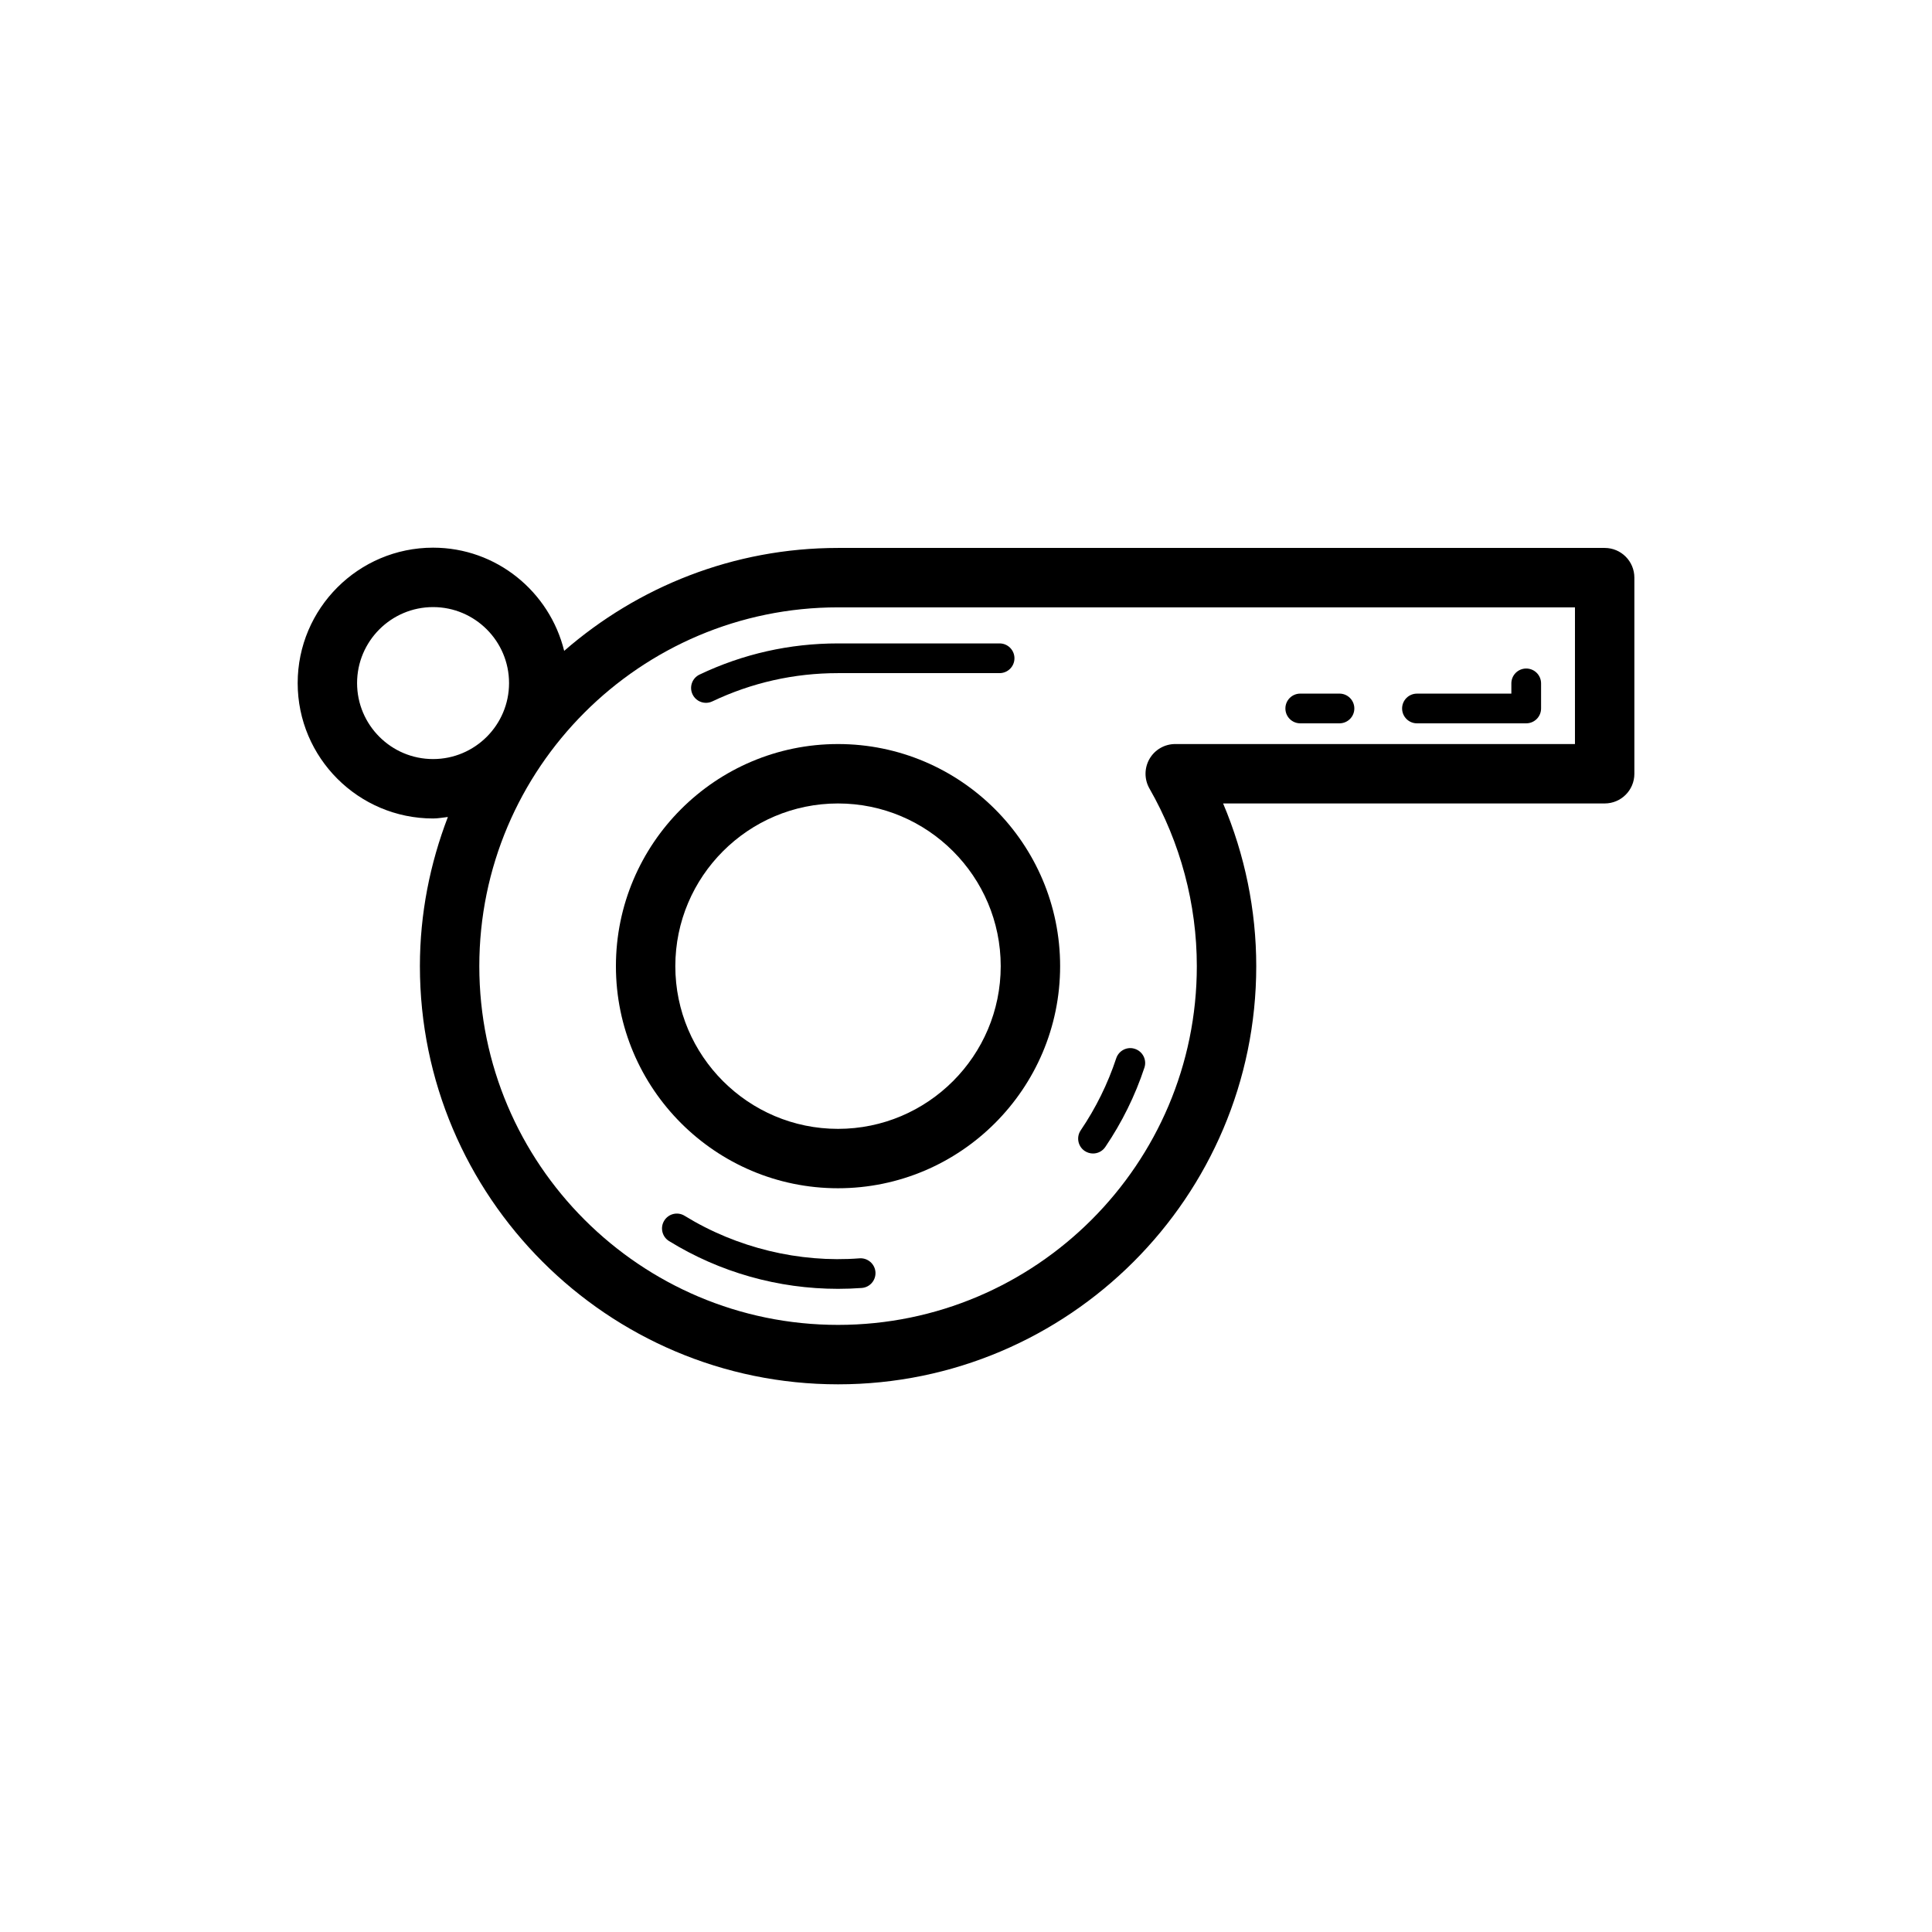 <?xml version="1.0" encoding="UTF-8"?>
<!-- Uploaded to: ICON Repo, www.iconrepo.com, Generator: ICON Repo Mixer Tools -->
<svg fill="#000000" width="800px" height="800px" version="1.1" viewBox="144 144 512 512" xmlns="http://www.w3.org/2000/svg">
 <g>
  <path d="m366.08 341.18c-32.457 0-58.855 26.406-58.855 58.863 0 32.457 26.398 58.855 58.855 58.855s58.863-26.398 58.863-58.855c0-32.457-26.406-58.863-58.863-58.863zm0 101.98c-23.77 0-43.113-19.344-43.113-43.113 0-23.777 19.344-43.121 43.113-43.121 23.777 0 43.121 19.344 43.121 43.121-0.004 23.77-19.344 43.113-43.121 43.113z"/>
  <path d="m433.66 449.69c1.262 0 2.5-0.605 3.258-1.73 4.414-6.512 7.902-13.582 10.363-21.02 0.684-2.059-0.438-4.289-2.5-4.973-2.059-0.707-4.297 0.438-4.973 2.5-2.238 6.75-5.398 13.168-9.41 19.082-1.215 1.801-0.746 4.242 1.055 5.465 0.676 0.449 1.445 0.676 2.207 0.676z"/>
  <path d="m569.25 289.21h-203.16c-27.766 0-53.113 10.34-72.578 27.277-3.856-15.66-17.914-27.348-34.738-27.348-19.789 0.004-35.887 16.102-35.887 35.887 0 19.781 16.098 35.879 35.887 35.879 1.34 0 2.613-0.254 3.918-0.395-4.719 12.301-7.414 25.59-7.414 39.531 0 61.102 49.715 110.82 110.82 110.82 61.109 0 110.82-49.715 110.82-110.82 0-14.812-3.012-29.496-8.785-43.121l101.12 0.004c4.352 0 7.871-3.519 7.871-7.871v-51.969c0-4.352-3.519-7.875-7.871-7.875zm-330.62 35.816c0-11.109 9.031-20.141 20.141-20.141 11.102 0 20.133 9.031 20.133 20.141 0 11.102-9.031 20.133-20.133 20.133-11.105 0.004-20.141-9.031-20.141-20.133zm322.75 16.152h-105.93c-2.805 0-5.406 1.492-6.812 3.922-1.406 2.43-1.414 5.426-0.023 7.863 8.211 14.344 12.555 30.629 12.555 47.078 0 52.422-42.648 95.07-95.078 95.07-52.422 0-95.07-42.648-95.07-95.07 0-52.43 42.648-95.086 95.07-95.086h195.29z"/>
  <path d="m371.78 477.47c-15.961 1.23-32.52-2.762-46.348-11.27-1.828-1.137-4.266-0.586-5.41 1.293-1.137 1.844-0.562 4.273 1.293 5.41 13.438 8.281 28.93 12.652 44.773 12.652 2.113 0 4.203-0.078 6.281-0.23 2.168-0.16 3.789-2.051 3.637-4.219-0.168-2.168-2.059-3.789-4.227-3.637z"/>
  <path d="m329.39 322.77c-1.961 0.93-2.797 3.273-1.859 5.242 0.668 1.414 2.082 2.246 3.551 2.246 0.57 0 1.145-0.121 1.691-0.383 10.453-4.965 21.664-7.488 33.301-7.488h42.828c2.176 0 3.938-1.762 3.938-3.938s-1.762-3.938-3.938-3.938h-42.828c-12.82 0-25.16 2.777-36.684 8.258z"/>
  <path d="m519.51 335.69h28.953c2.176 0 3.938-1.762 3.938-3.938v-6.648c0-2.176-1.762-3.938-3.938-3.938-2.176 0-3.938 1.762-3.938 3.938v2.715h-25.016c-2.176 0-3.938 1.762-3.938 3.938 0.004 2.172 1.762 3.934 3.938 3.934z"/>
  <path d="m488.58 335.69h10.395c2.176 0 3.938-1.762 3.938-3.938s-1.762-3.938-3.938-3.938h-10.395c-2.176 0-3.938 1.762-3.938 3.938s1.762 3.938 3.938 3.938z"/>
 </g>
</svg>